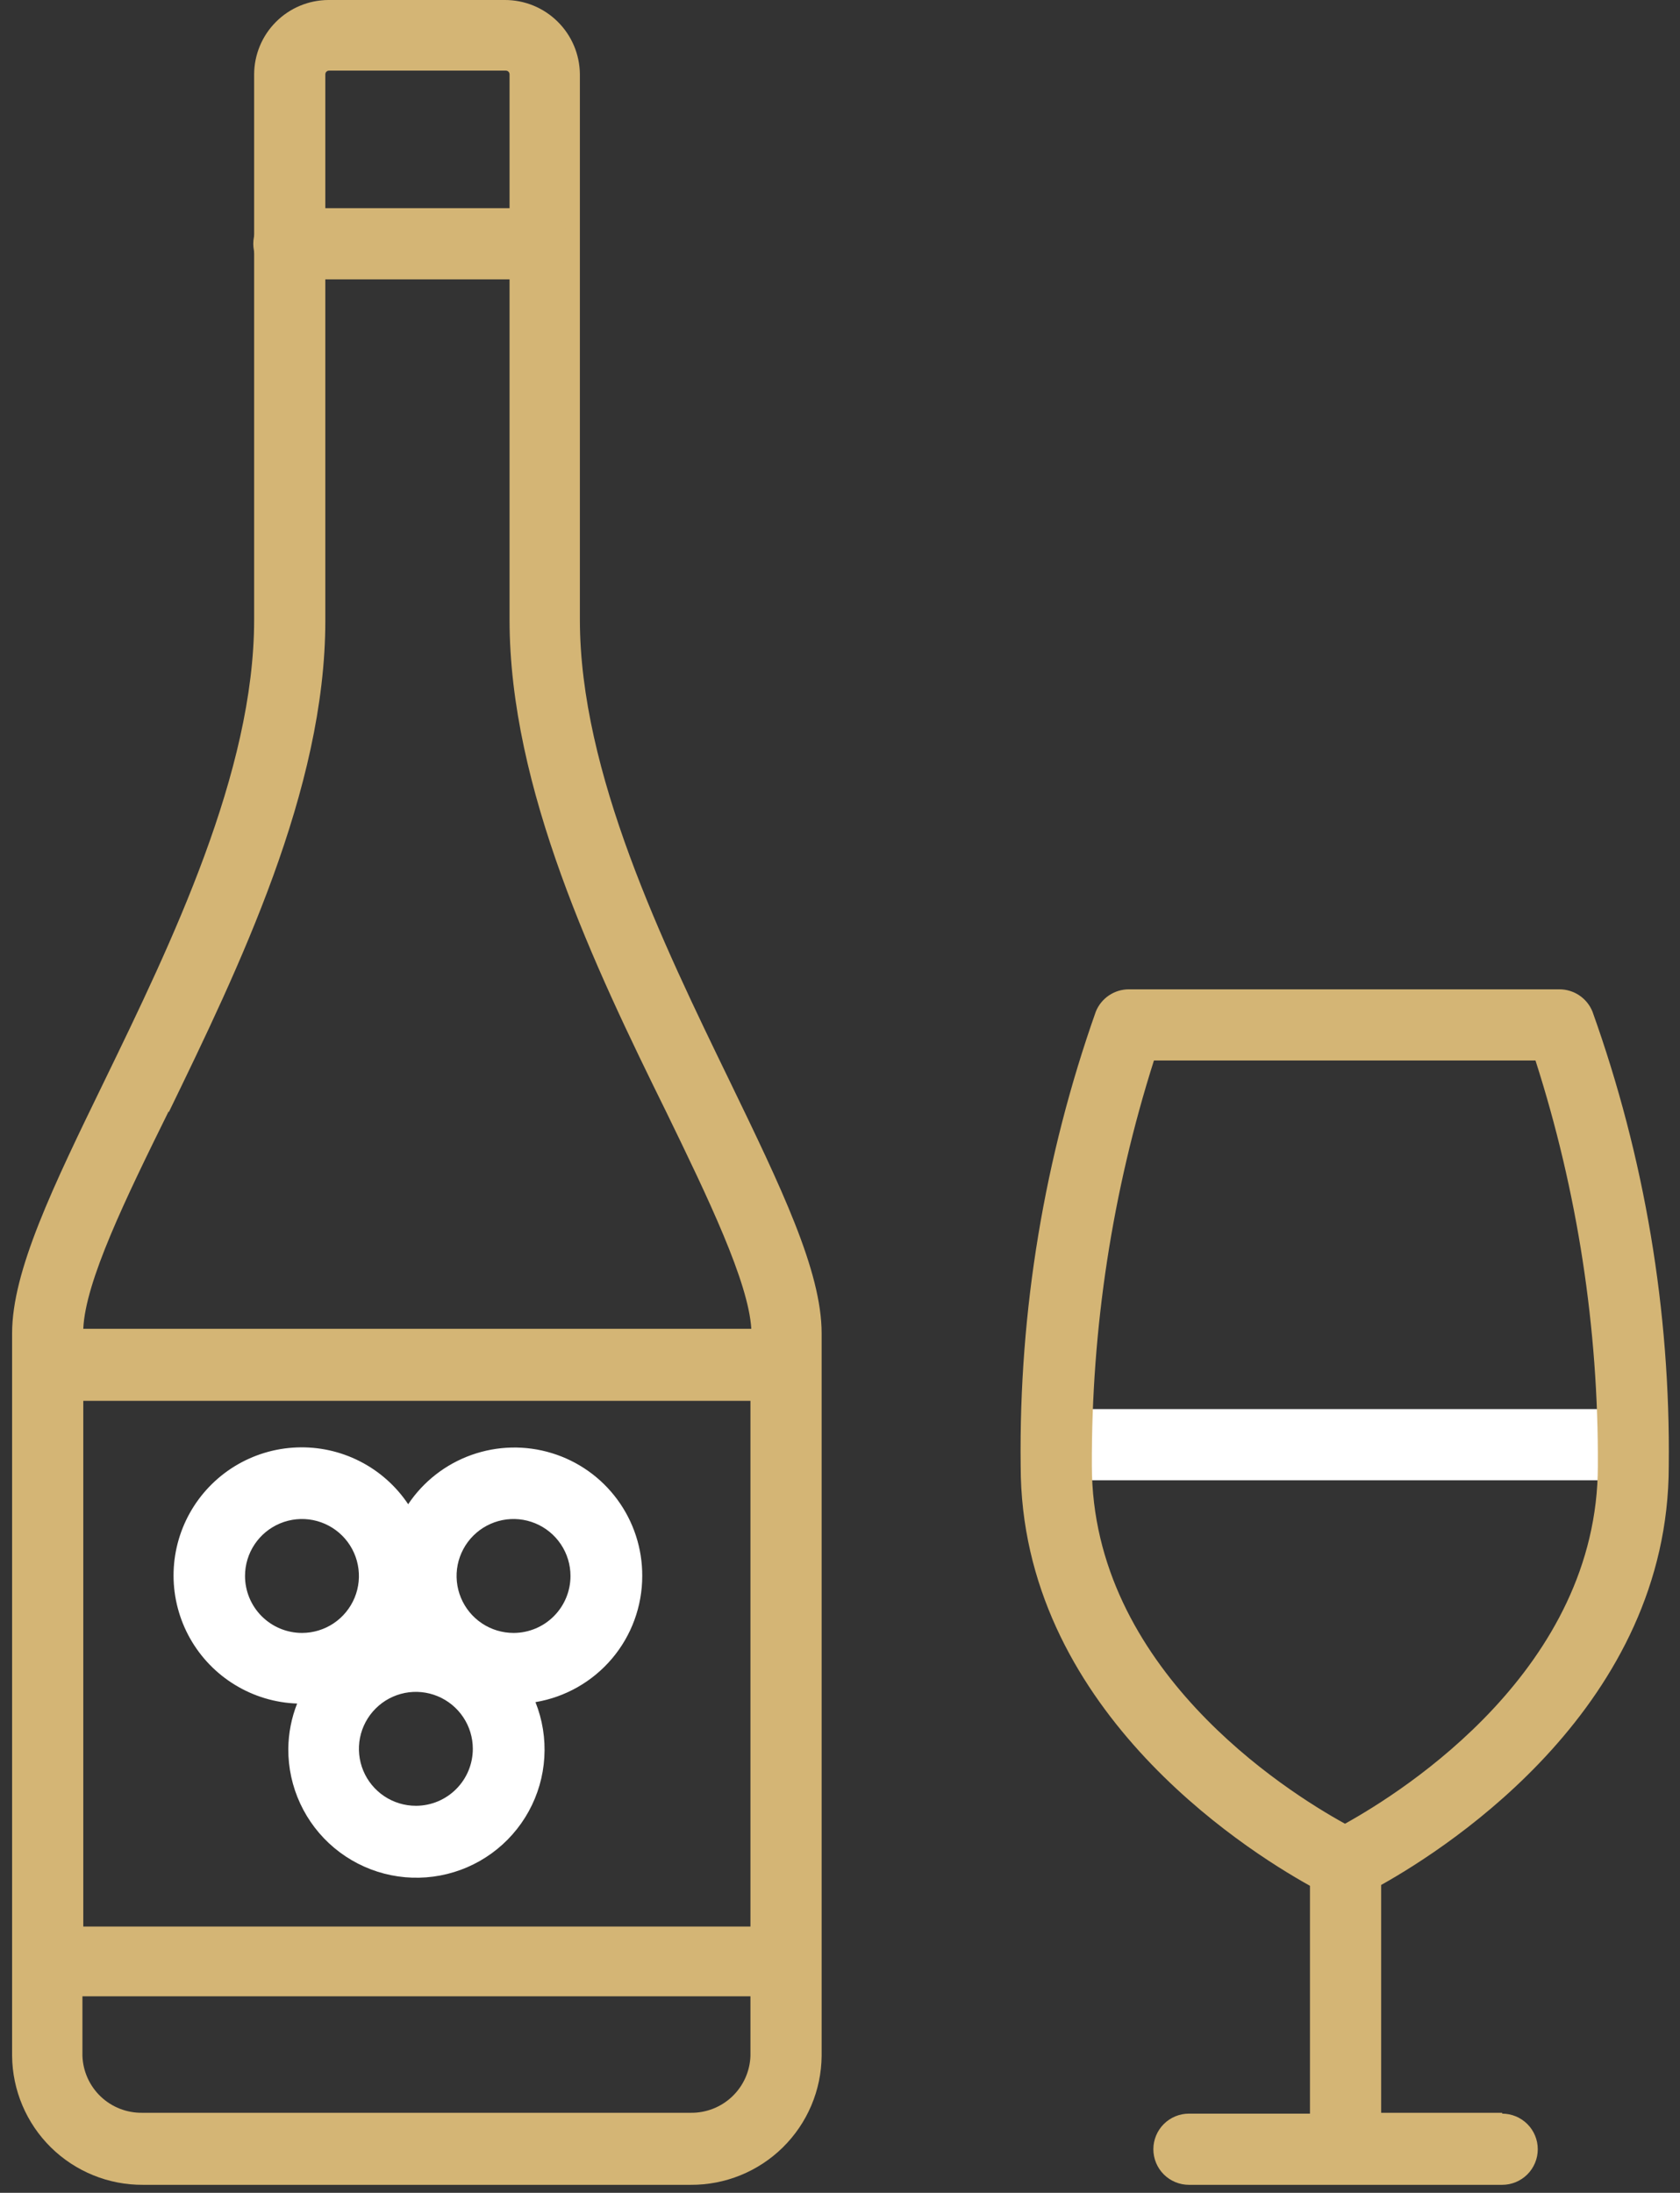 <?xml version="1.0" encoding="UTF-8"?> <svg xmlns="http://www.w3.org/2000/svg" width="59" height="77" viewBox="0 0 59 77" fill="none"><rect x="0" y="0" width="59" height="77" fill="#333333" stroke="none"/> <g clip-path="url(#clip0_223_261)"> <path d="M56.925 51.98H37.485C37.154 51.98 36.836 51.848 36.601 51.614C36.367 51.379 36.235 51.062 36.235 50.73C36.235 50.398 36.367 50.081 36.601 49.846C36.836 49.612 37.154 49.48 37.485 49.48H56.925C57.257 49.48 57.575 49.612 57.809 49.846C58.043 50.081 58.175 50.398 58.175 50.73C58.175 51.062 58.043 51.379 57.809 51.614C57.575 51.848 57.257 51.98 56.925 51.98Z" fill="white"></path> <path d="M52.755 74.19H48.505V66.19C51.005 64.79 58.605 59.84 58.605 51.48C58.666 46.043 57.758 40.639 55.925 35.52C55.831 35.289 55.671 35.092 55.464 34.953C55.258 34.814 55.014 34.74 54.765 34.74H39.645C39.396 34.74 39.152 34.814 38.946 34.953C38.739 35.092 38.579 35.289 38.485 35.52C36.675 40.64 35.781 46.039 35.845 51.47C35.845 59.91 43.595 64.88 46.005 66.22V74.22H41.755C41.423 74.22 41.105 74.352 40.871 74.586C40.637 74.82 40.505 75.138 40.505 75.47C40.505 75.802 40.637 76.12 40.871 76.354C41.105 76.588 41.423 76.72 41.755 76.72H52.755C53.087 76.72 53.404 76.588 53.639 76.354C53.873 76.12 54.005 75.802 54.005 75.47C54.005 75.138 53.873 74.82 53.639 74.586C53.404 74.352 53.087 74.22 52.755 74.22V74.19ZM38.345 51.47C38.328 46.642 39.063 41.841 40.525 37.24H53.925C55.4 41.838 56.139 46.641 56.115 51.47C56.115 58.58 49.325 62.88 47.235 64.04C45.125 62.88 38.345 58.58 38.345 51.47Z" fill="#D4B575"></path> <path d="M25.615 37.94C23.275 33.12 20.365 27.12 20.365 21.76V2.61C20.36 1.914 20.079 1.249 19.584 0.76C19.089 0.27 18.421 -0.003 17.725 -4.17078e-05H11.525C10.835 0.005 10.176 0.282 9.689 0.771C9.202 1.259 8.928 1.92 8.925 2.61V21.76C8.925 27.12 6.015 33.12 3.675 37.94C1.855 41.68 0.425 44.63 0.425 46.82V72.19C0.436 73.4 0.926 74.557 1.788 75.406C2.651 76.255 3.815 76.728 5.025 76.72H24.255C25.465 76.728 26.629 76.255 27.492 75.406C28.354 74.557 28.845 73.4 28.855 72.19V46.82C28.855 44.63 27.425 41.68 25.615 37.94ZM2.925 49.19H26.355V67.65H2.925V49.19ZM5.925 39.06C8.375 34.01 11.425 27.73 11.425 21.8V2.61C11.425 2.593 11.428 2.576 11.435 2.56C11.441 2.544 11.451 2.53 11.463 2.518C11.475 2.506 11.489 2.496 11.505 2.49C11.521 2.483 11.538 2.48 11.555 2.48H17.755C17.773 2.479 17.791 2.481 17.808 2.487C17.825 2.493 17.84 2.502 17.854 2.514C17.867 2.527 17.877 2.541 17.884 2.558C17.891 2.574 17.895 2.592 17.895 2.61V21.76C17.895 27.69 20.895 33.97 23.385 39.02C24.885 42.1 26.285 45.02 26.385 46.66H2.925C2.995 45 4.405 42.1 5.925 39.02V39.06ZM24.255 74.19H4.995C4.453 74.198 3.929 73.993 3.536 73.619C3.144 73.245 2.913 72.732 2.895 72.19V70.1H26.355V72.19C26.337 72.732 26.107 73.245 25.714 73.619C25.321 73.993 24.797 74.198 24.255 74.19Z" fill="#D4B575"></path> <path d="M18.725 9.81H10.145C9.813 9.81 9.496 9.678 9.261 9.444C9.027 9.209 8.895 8.892 8.895 8.56C8.895 8.228 9.027 7.911 9.261 7.676C9.496 7.442 9.813 7.31 10.145 7.31H18.725C19.056 7.31 19.375 7.442 19.609 7.676C19.843 7.911 19.975 8.228 19.975 8.56C19.975 8.892 19.843 9.209 19.609 9.444C19.375 9.678 19.056 9.81 18.725 9.81Z" fill="#D4B575"></path> <path d="M22.555 55.34C22.559 54.376 22.253 53.435 21.681 52.658C21.11 51.881 20.303 51.309 19.381 51.027C18.459 50.744 17.47 50.766 16.561 51.089C15.652 51.412 14.872 52.019 14.335 52.82C13.906 52.18 13.321 51.66 12.634 51.311C11.947 50.962 11.182 50.795 10.412 50.827C9.642 50.858 8.893 51.087 8.237 51.49C7.581 51.894 7.039 52.46 6.664 53.133C6.289 53.806 6.093 54.564 6.095 55.334C6.097 56.105 6.297 56.862 6.675 57.533C7.054 58.204 7.598 58.767 8.257 59.167C8.915 59.568 9.665 59.793 10.435 59.82C10.235 60.327 10.13 60.865 10.125 61.41C10.121 62.074 10.264 62.731 10.544 63.333C10.824 63.935 11.233 64.468 11.743 64.893C12.253 65.318 12.851 65.625 13.494 65.792C14.136 65.959 14.808 65.981 15.46 65.858C16.113 65.735 16.73 65.469 17.267 65.079C17.805 64.689 18.249 64.185 18.569 63.603C18.889 63.021 19.076 62.376 19.116 61.713C19.157 61.05 19.051 60.387 18.805 59.77C19.853 59.595 20.805 59.053 21.492 58.242C22.179 57.431 22.555 56.403 22.555 55.34ZM8.605 55.34C8.605 54.944 8.722 54.558 8.942 54.229C9.162 53.9 9.474 53.644 9.84 53.492C10.205 53.341 10.607 53.301 10.995 53.378C11.383 53.456 11.739 53.646 12.019 53.926C12.299 54.206 12.489 54.562 12.566 54.95C12.644 55.338 12.604 55.74 12.453 56.105C12.301 56.471 12.045 56.783 11.716 57.003C11.387 57.223 11.001 57.34 10.605 57.34C10.075 57.34 9.566 57.129 9.191 56.754C8.816 56.379 8.605 55.87 8.605 55.34ZM14.605 63.41C14.209 63.41 13.823 63.293 13.494 63.073C13.165 62.853 12.909 62.541 12.757 62.175C12.606 61.81 12.566 61.408 12.643 61.02C12.721 60.632 12.911 60.276 13.191 59.996C13.47 59.716 13.827 59.526 14.215 59.448C14.603 59.371 15.005 59.411 15.37 59.562C15.736 59.714 16.048 59.97 16.268 60.299C16.488 60.628 16.605 61.014 16.605 61.41C16.605 61.937 16.397 62.443 16.026 62.817C15.655 63.192 15.152 63.405 14.625 63.41H14.605ZM18.035 57.34C17.639 57.34 17.253 57.223 16.924 57.003C16.595 56.783 16.339 56.471 16.187 56.105C16.036 55.74 15.996 55.338 16.073 54.95C16.151 54.562 16.341 54.206 16.621 53.926C16.901 53.646 17.257 53.456 17.645 53.378C18.033 53.301 18.435 53.341 18.8 53.492C19.166 53.644 19.478 53.9 19.698 54.229C19.918 54.558 20.035 54.944 20.035 55.34C20.035 55.867 19.827 56.373 19.456 56.747C19.085 57.122 18.582 57.335 18.055 57.34H18.035Z" fill="white"></path> </g> <defs> <clipPath id="clip0_223_261"> <rect width="58.21" height="76.73" fill="white" transform="translate(0.395)"></rect> </clipPath> </defs> </svg> 